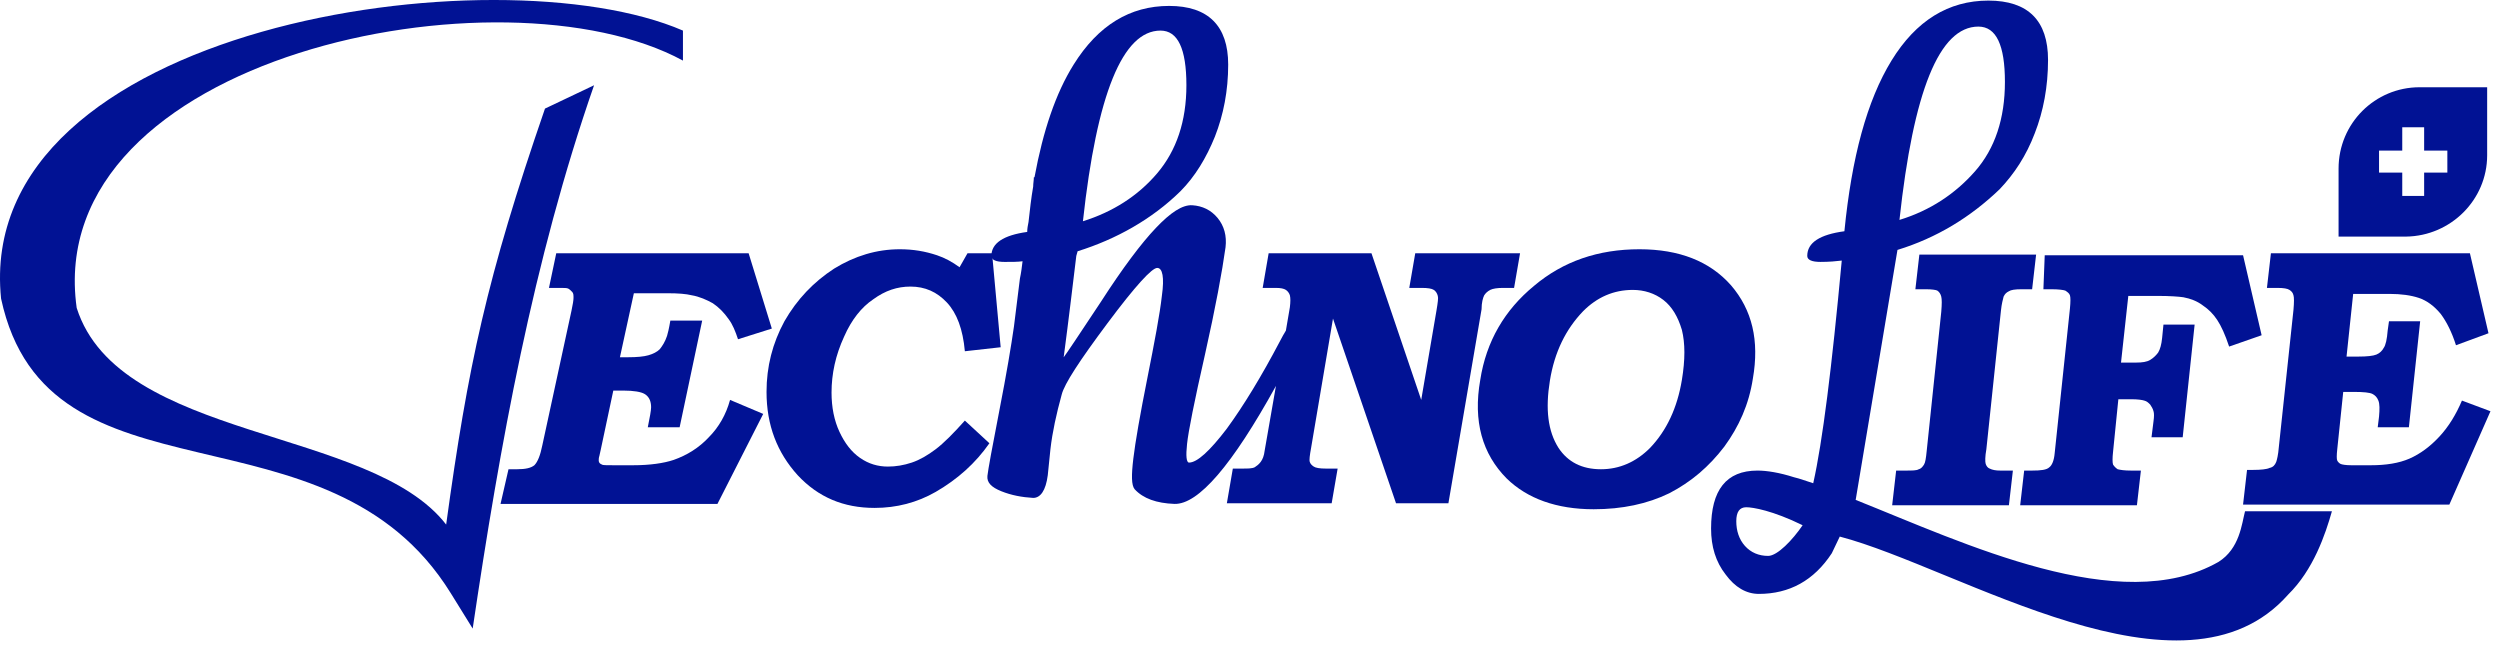 <?xml version="1.0" encoding="UTF-8"?> <svg xmlns="http://www.w3.org/2000/svg" width="255" height="66" viewBox="0 0 255 66" fill="none"><path fill-rule="evenodd" clip-rule="evenodd" d="M253.69 15.836V8.9H246.789C242.256 8.9 238.534 12.572 238.534 17.196V24.132H245.436C249.969 24.064 253.69 20.392 253.69 15.836ZM242.662 17.604V15.36H245.03V12.98H247.262V15.36H249.63V17.604H247.262V19.984H245.03V17.604H242.662Z" fill="#011294"></path><path fill-rule="evenodd" clip-rule="evenodd" d="M72.3 44.599C71.285 45.687 70.067 46.435 68.714 46.911C67.699 47.251 66.278 47.455 64.587 47.455H62.557C61.88 47.455 61.474 47.455 61.407 47.387C61.204 47.319 61.069 47.183 61.069 46.979C61.069 46.843 61.069 46.707 61.136 46.503L61.272 45.891L62.557 39.839H63.572C64.654 39.839 65.399 39.975 65.737 40.179C66.21 40.451 66.413 40.927 66.413 41.539C66.413 41.879 66.278 42.559 66.075 43.579H69.323L71.623 32.699H68.376C68.24 33.515 68.105 34.059 68.037 34.263C67.834 34.875 67.564 35.283 67.293 35.623C67.022 35.895 66.617 36.099 66.143 36.235C65.669 36.371 64.993 36.439 64.045 36.439H63.233L64.654 29.911H68.105C69.187 29.911 69.999 29.979 70.541 30.115C71.353 30.251 72.097 30.591 72.706 30.931C73.314 31.339 73.856 31.883 74.329 32.563C74.735 33.107 75.006 33.787 75.277 34.603L78.727 33.515L76.359 25.831H56.738L55.994 29.367H57.077C57.55 29.367 57.821 29.367 57.956 29.435C58.092 29.503 58.227 29.639 58.362 29.775C58.498 29.911 58.498 30.115 58.498 30.387C58.498 30.591 58.43 31.067 58.294 31.679L55.318 45.415C55.115 46.435 54.844 47.115 54.506 47.455C54.167 47.727 53.626 47.863 52.747 47.863H51.867L51.055 51.399H73.179L77.848 42.219L74.465 40.791C74.059 42.287 73.314 43.579 72.3 44.599Z" fill="#011294"></path><path fill-rule="evenodd" clip-rule="evenodd" d="M98.416 42.899C97.266 44.191 96.251 45.211 95.439 45.823C94.627 46.435 93.815 46.911 93.003 47.183C92.191 47.455 91.379 47.591 90.568 47.591C89.553 47.591 88.606 47.319 87.726 46.707C86.846 46.095 86.17 45.211 85.629 44.055C85.087 42.899 84.817 41.539 84.817 40.043C84.817 38.139 85.223 36.235 86.102 34.331C86.847 32.631 87.861 31.339 89.079 30.523C90.297 29.639 91.515 29.231 92.868 29.231C94.356 29.231 95.574 29.775 96.589 30.863C97.604 31.951 98.213 33.583 98.416 35.827L102.069 35.419L101.19 25.832H98.686L97.875 27.259C97.13 26.715 96.386 26.308 95.574 26.036C94.356 25.628 93.139 25.424 91.785 25.424C89.417 25.424 87.185 26.104 85.087 27.395C82.99 28.756 81.299 30.523 80.013 32.767C78.795 35.011 78.186 37.391 78.186 39.975C78.186 43.375 79.269 46.163 81.366 48.475C83.464 50.719 86.035 51.807 89.215 51.807C91.447 51.807 93.544 51.263 95.439 50.175C97.672 48.883 99.498 47.251 100.919 45.211L98.416 42.899Z" fill="#011294"></path><path fill-rule="evenodd" clip-rule="evenodd" d="M175.884 45.551C177.372 43.511 178.387 41.267 178.793 38.615C179.469 34.739 178.725 31.611 176.56 29.096C174.395 26.648 171.283 25.424 167.223 25.424C163.029 25.424 159.443 26.648 156.466 29.163C153.489 31.611 151.595 34.807 150.986 38.751C150.241 42.967 151.189 46.299 153.692 48.815C155.789 50.855 158.766 51.943 162.555 51.943C165.464 51.943 168.035 51.399 170.268 50.311C172.501 49.155 174.327 47.591 175.884 45.551ZM171.553 38.751C171.08 41.607 169.997 43.919 168.306 45.687C166.885 47.115 165.194 47.863 163.299 47.863C161.337 47.863 159.916 47.115 158.969 45.687C157.887 43.987 157.616 41.743 158.09 38.819C158.563 35.895 159.713 33.583 161.473 31.747C162.893 30.319 164.585 29.571 166.547 29.571C167.697 29.571 168.78 29.911 169.659 30.591C170.539 31.271 171.147 32.291 171.553 33.651C171.892 35.011 171.892 36.711 171.553 38.751Z" fill="#011294"></path><path fill-rule="evenodd" clip-rule="evenodd" d="M151.391 30.116C151.526 29.912 151.729 29.707 152 29.571C152.271 29.435 152.744 29.367 153.285 29.367H154.436L155.045 25.832H144.355L143.746 29.367H145.031C145.64 29.367 146.046 29.435 146.249 29.571C146.452 29.707 146.587 29.911 146.655 30.183C146.723 30.387 146.655 30.863 146.52 31.679L144.964 40.791L139.889 25.832H129.402L128.793 29.367H130.147C130.62 29.367 130.959 29.435 131.161 29.571C131.364 29.707 131.5 29.912 131.567 30.116C131.635 30.387 131.635 30.795 131.567 31.339L131.161 33.719C130.959 34.059 130.756 34.399 130.553 34.807C128.658 38.411 126.831 41.403 125.14 43.715C123.381 46.027 122.095 47.183 121.283 47.183C121.013 47.183 120.945 46.503 121.08 45.279C121.216 43.987 121.825 40.927 122.907 36.167C123.99 31.339 124.666 27.668 125.005 25.22C125.14 24.064 124.869 23.044 124.193 22.228C123.516 21.412 122.637 21.004 121.622 20.936C120.607 20.868 119.389 21.684 117.901 23.248C116.412 24.812 114.518 27.328 112.285 30.795C109.985 34.263 108.767 36.099 108.496 36.439C109.037 32.359 109.443 28.892 109.782 26.104L109.917 25.628C113.841 24.404 117.495 22.364 120.404 19.508C121.892 18.012 123.043 16.108 123.922 13.932C124.802 11.688 125.275 9.24 125.275 6.588C125.275 2.644 123.246 0.604 119.254 0.604C115.262 0.604 112.014 2.576 109.511 6.588C107.684 9.512 106.399 13.32 105.519 18.08H105.452C105.452 18.42 105.384 18.692 105.384 19.032C105.181 20.188 105.046 21.412 104.91 22.636C104.843 22.976 104.775 23.316 104.775 23.656C102.339 23.996 101.122 24.812 101.122 26.104C101.122 26.512 101.595 26.716 102.475 26.716C103.219 26.716 103.828 26.716 104.301 26.648C104.234 27.192 104.166 27.803 104.031 28.416L103.422 33.311C103.151 35.215 102.678 38.071 101.933 41.879C101.189 45.687 100.783 47.931 100.716 48.543C100.648 49.223 101.122 49.699 102.136 50.107C103.151 50.515 104.234 50.719 105.384 50.787C106.128 50.787 106.669 50.039 106.872 48.475L107.143 45.823C107.346 44.055 107.752 42.219 108.293 40.247C108.564 39.159 110.12 36.779 112.962 32.971C115.803 29.163 117.495 27.328 118.036 27.328C118.577 27.328 118.78 28.279 118.51 30.183C118.307 32.019 117.765 34.875 117.021 38.615C116.277 42.355 115.803 45.075 115.6 46.775C115.397 48.475 115.397 49.495 115.736 49.903C116.615 50.855 117.968 51.331 119.795 51.399C122.231 51.467 125.681 47.455 130.147 39.363L128.996 45.959C128.929 46.503 128.793 46.843 128.591 47.115C128.388 47.387 128.185 47.523 127.982 47.659C127.711 47.795 127.305 47.795 126.696 47.795H125.749L125.14 51.331H135.83L136.439 47.795H135.221C134.612 47.795 134.206 47.727 134.003 47.591C133.8 47.455 133.665 47.319 133.597 47.115C133.529 46.911 133.597 46.435 133.732 45.687L135.965 32.495L142.393 51.331H147.738L151.12 31.543C151.12 30.863 151.256 30.387 151.391 30.116ZM118.374 3.12C120.133 3.12 121.013 4.956 121.013 8.696C121.013 12.368 119.998 15.36 118.036 17.672C116.074 19.984 113.503 21.616 110.458 22.568C111.879 9.58 114.518 3.12 118.374 3.12Z" fill="#011294"></path><path fill-rule="evenodd" clip-rule="evenodd" d="M208.427 29.503H209.239C209.983 29.503 210.456 29.572 210.659 29.64C210.862 29.776 211.065 29.912 211.133 30.116C211.201 30.32 211.201 30.796 211.133 31.476L209.577 46.231C209.509 46.979 209.306 47.455 209.036 47.659C208.765 47.931 208.156 47.999 207.276 47.999H206.465L206.059 51.535H217.966L218.372 47.999H217.357C216.681 47.999 216.275 47.931 216.004 47.863C215.801 47.727 215.666 47.591 215.531 47.387C215.463 47.183 215.463 46.707 215.531 46.095L216.072 40.723H217.425C218.034 40.723 218.508 40.791 218.711 40.859C218.981 40.927 219.117 41.063 219.32 41.267C219.455 41.471 219.59 41.675 219.658 41.947C219.725 42.151 219.725 42.491 219.658 42.967L219.455 44.599H222.635L223.853 33.107H220.673L220.537 34.467C220.47 35.147 220.334 35.623 220.131 35.963C219.928 36.235 219.658 36.507 219.32 36.711C218.981 36.915 218.508 36.983 217.899 36.983H216.343L217.087 30.183H220.064C221.349 30.183 222.229 30.252 222.702 30.32C223.447 30.456 224.123 30.727 224.664 31.136C225.273 31.543 225.747 32.019 226.153 32.631C226.559 33.243 226.965 34.127 227.371 35.351L230.686 34.195L228.792 26.036H208.562L208.427 29.503Z" fill="#011294"></path><path fill-rule="evenodd" clip-rule="evenodd" d="M251.119 40.859C250.51 42.287 249.766 43.511 248.819 44.531C247.872 45.551 246.857 46.299 245.774 46.775C244.692 47.251 243.339 47.455 241.85 47.455H239.82C239.279 47.455 238.873 47.387 238.738 47.319C238.603 47.251 238.467 47.115 238.4 46.979C238.332 46.843 238.332 46.435 238.4 45.823L239.009 39.975H240.091C241.106 39.975 241.715 40.043 241.985 40.179C242.256 40.315 242.459 40.519 242.594 40.859C242.73 41.199 242.73 41.743 242.662 42.491L242.527 43.579H245.707L246.857 32.767H243.677L243.542 33.719C243.474 34.603 243.339 35.215 243.136 35.487C243 35.759 242.73 36.031 242.391 36.167C242.053 36.303 241.444 36.371 240.565 36.371H239.347L240.023 29.979H243.745C244.895 29.979 245.91 30.115 246.721 30.387C247.533 30.659 248.278 31.203 248.954 32.019C249.563 32.835 250.104 33.923 250.51 35.215L253.826 33.991L251.931 25.831H231.634L231.228 29.367H232.31C232.919 29.367 233.325 29.435 233.528 29.571C233.731 29.707 233.867 29.843 233.934 30.115C234.002 30.319 234.002 30.863 233.934 31.611L232.446 45.551C232.378 46.435 232.243 46.911 232.175 47.115C232.04 47.455 231.837 47.659 231.499 47.727C231.228 47.863 230.619 47.931 229.807 47.931H229.198L228.792 51.467H249.834L254.028 41.947L251.119 40.859Z" fill="#011294"></path><path fill-rule="evenodd" clip-rule="evenodd" d="M204.097 31.679C204.165 30.999 204.3 30.523 204.368 30.251C204.503 29.979 204.639 29.843 204.909 29.707C205.112 29.571 205.518 29.503 206.195 29.503H207.277L207.683 25.968H195.775L195.369 29.503H196.452C197.061 29.503 197.467 29.571 197.602 29.639C197.805 29.775 197.94 29.979 198.008 30.251C198.076 30.523 198.076 30.999 198.008 31.815L196.52 46.027C196.452 46.707 196.384 47.183 196.249 47.387C196.114 47.591 195.978 47.795 195.708 47.863C195.505 47.999 195.031 47.999 194.355 47.999H193.407L193.001 51.535H204.909L205.315 47.999H204.03C203.556 47.999 203.218 47.931 202.947 47.795C202.744 47.727 202.609 47.523 202.541 47.319C202.474 47.115 202.473 46.571 202.609 45.823L204.097 31.679Z" fill="#011294"></path><path fill-rule="evenodd" clip-rule="evenodd" d="M55.589 11.076C49.635 28.348 47.74 37.255 45.508 53.507C37.794 43.511 12.152 45.007 7.822 31.407C4.236 5.704 51.258 -3.815 69.661 6.18V3.12C50.649 -5.107 -2.732 2.576 0.109 30.456C4.845 52.487 33.397 40.179 45.981 60.51L48.214 64.114C50.988 45.415 54.371 26.58 60.595 8.696L55.589 11.076Z" fill="#011294"></path><path fill-rule="evenodd" clip-rule="evenodd" d="M226.288 57.314C216.275 63.026 200.375 55.41 189.279 50.99L193.542 25.491C197.534 24.267 200.984 22.16 203.961 19.304C205.45 17.74 206.667 15.904 207.547 13.592C208.426 11.348 208.9 8.832 208.9 6.112C208.9 2.1 206.87 0.06 202.811 0.06C198.751 0.06 195.436 2.1 192.933 6.18C190.43 10.26 188.873 16.04 188.129 23.587C185.626 23.927 184.34 24.743 184.34 26.103C184.34 26.511 184.814 26.715 185.694 26.715C186.573 26.715 187.317 26.647 187.859 26.579C186.844 37.527 185.897 45.075 184.949 49.291C184.273 49.087 183.596 48.815 182.987 48.679C181.499 48.203 180.213 47.999 179.266 47.999C176.086 47.999 174.53 49.971 174.53 53.914C174.53 55.75 175.004 57.314 176.019 58.606C176.966 59.898 178.116 60.578 179.401 60.578C182.514 60.578 185.017 59.218 186.844 56.43L187.656 54.73C199.834 57.926 222.702 72.75 233.392 60.646C235.963 58.13 237.181 54.526 237.857 52.146H228.994C228.656 53.438 228.453 55.954 226.288 57.314ZM201.796 2.712C203.623 2.712 204.502 4.616 204.502 8.356C204.502 12.096 203.487 15.156 201.458 17.468C199.428 19.78 196.857 21.48 193.745 22.431C195.166 9.308 197.804 2.712 201.796 2.712ZM180.349 56.702C179.401 56.702 178.589 56.362 177.981 55.682C177.372 55.002 177.101 54.118 177.101 53.166C177.101 52.214 177.439 51.739 178.116 51.739C178.792 51.739 180.822 52.078 183.867 53.574C182.852 55.07 181.296 56.702 180.349 56.702Z" fill="#011294"></path></svg> 